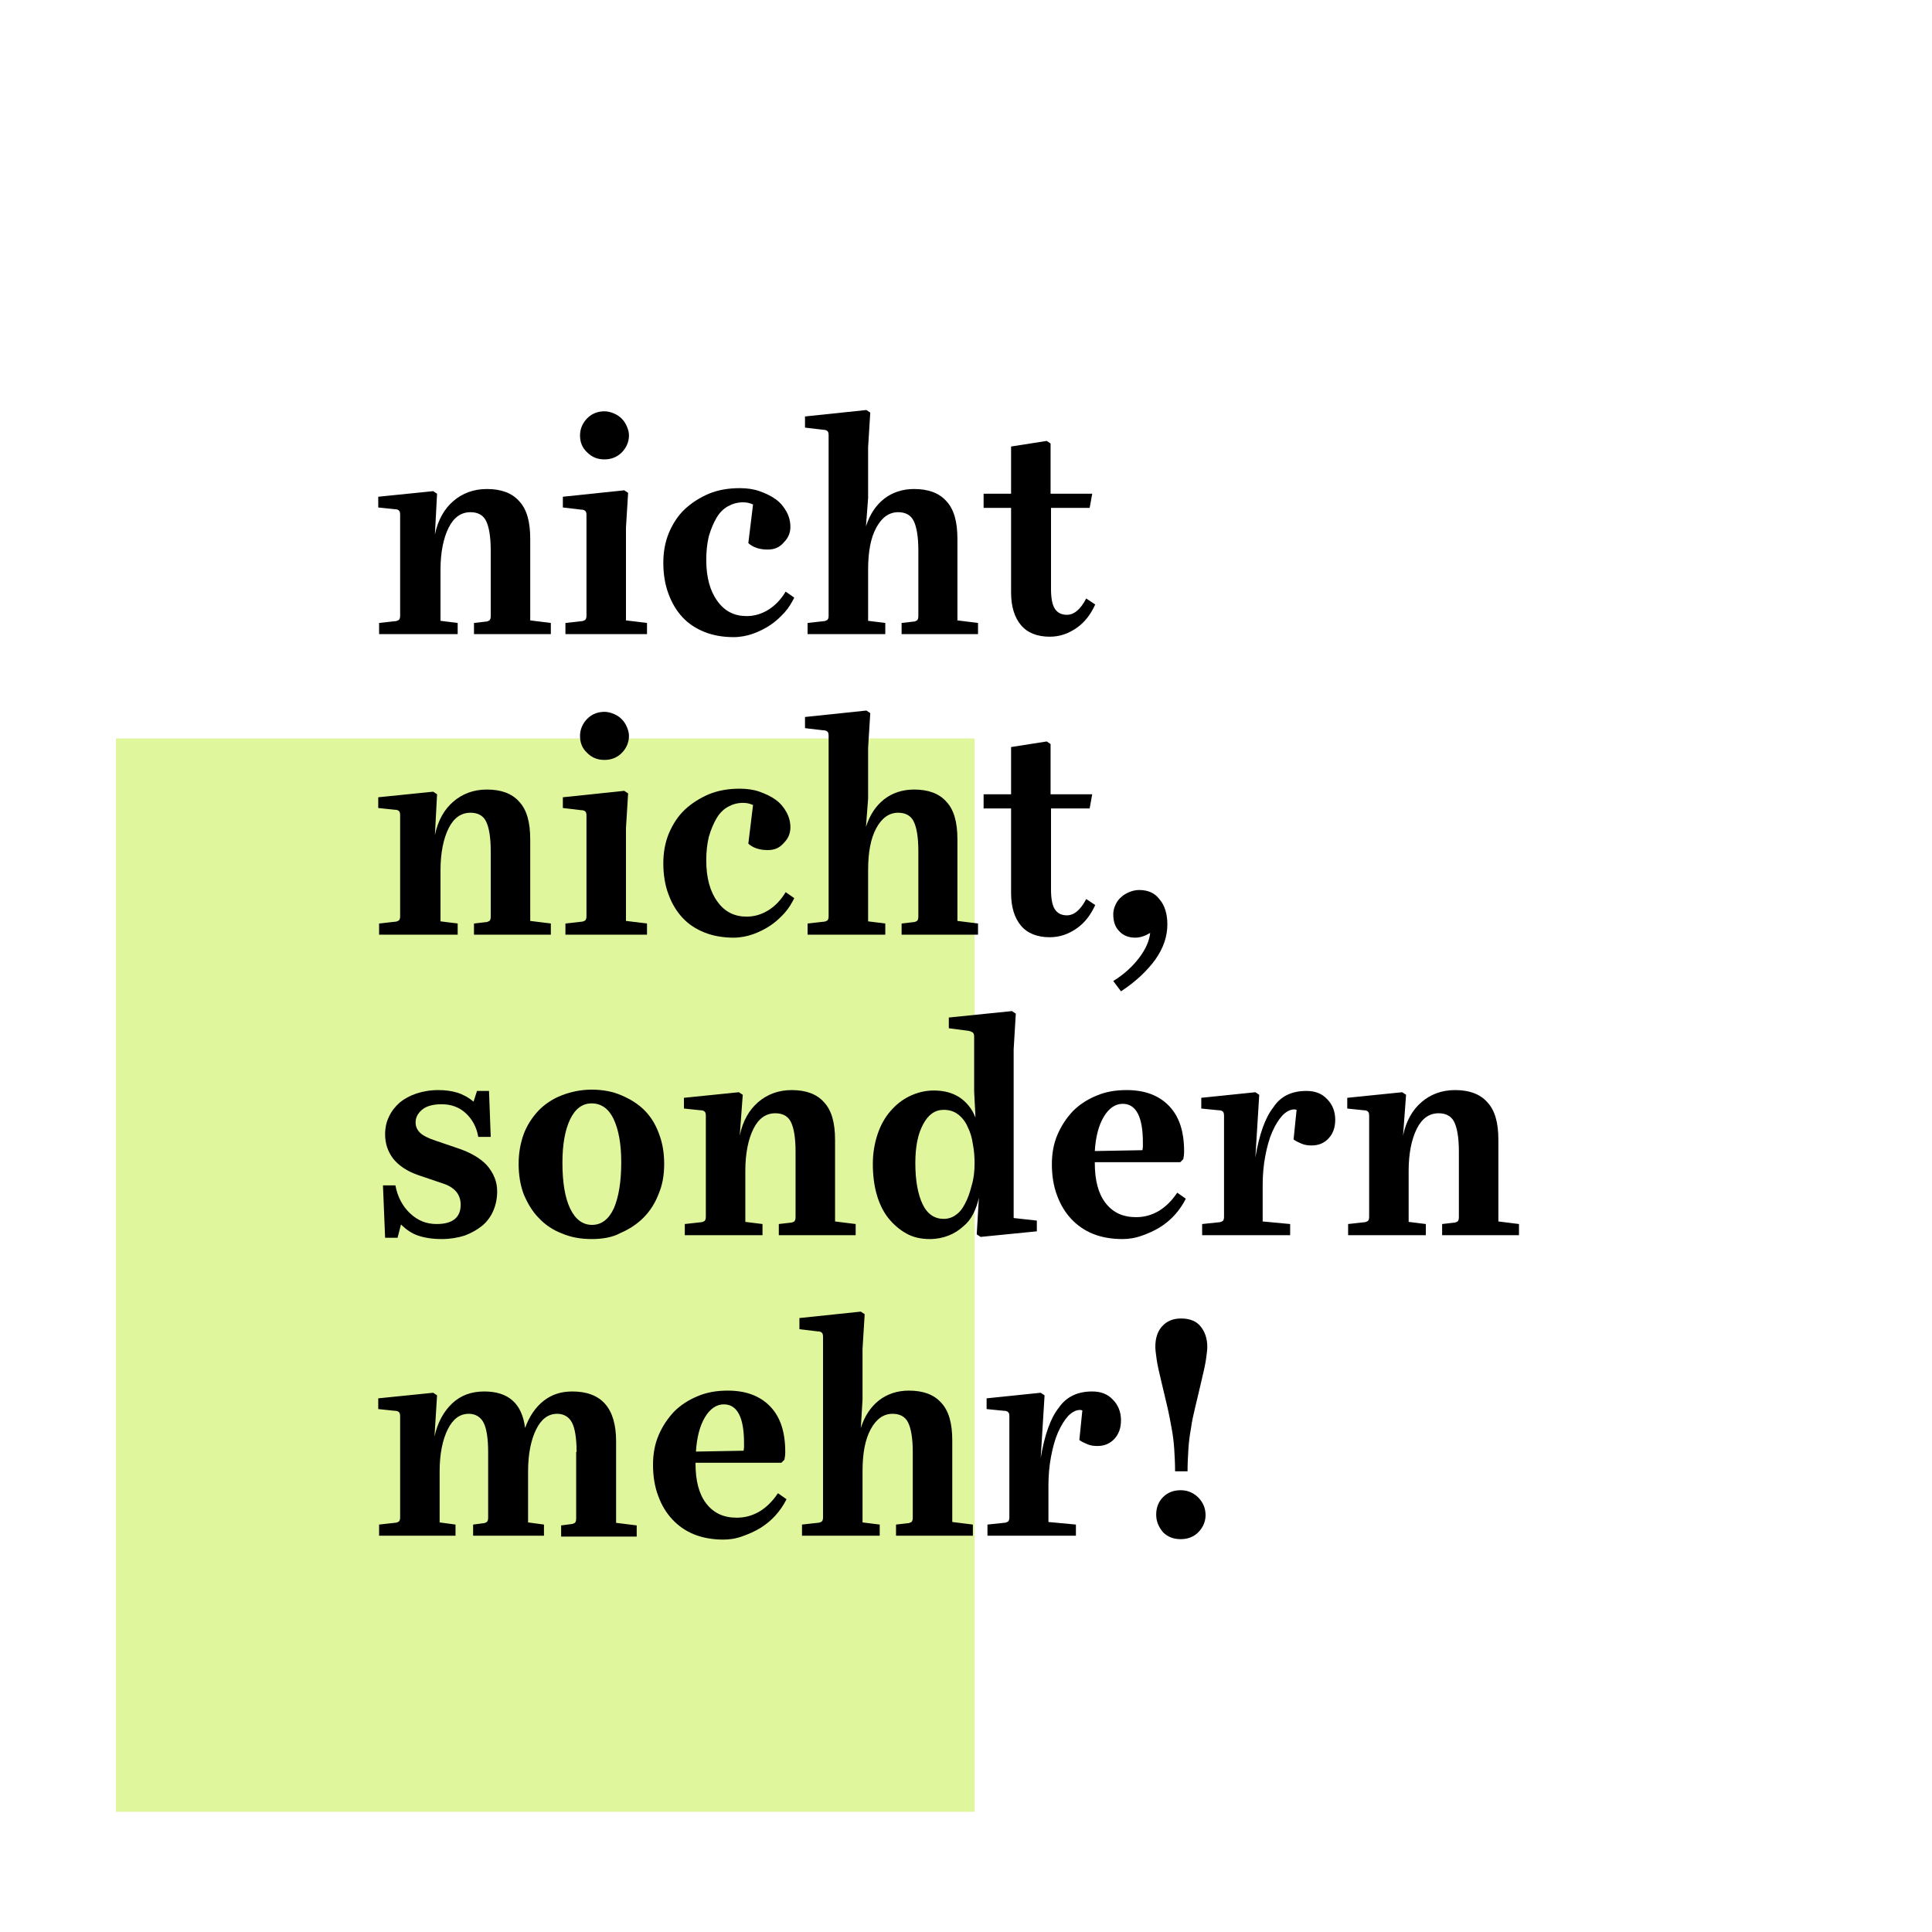 <?xml version="1.0" encoding="utf-8"?>
<!-- Generator: Adobe Illustrator 25.2.3, SVG Export Plug-In . SVG Version: 6.00 Build 0)  -->
<svg version="1.1" xmlns="http://www.w3.org/2000/svg" xmlns:xlink="http://www.w3.org/1999/xlink" x="0px" y="0px"
	 viewBox="0 0 450 450" style="enable-background:new 0 0 450 450;" xml:space="preserve">
<style type="text/css">
	.st0{fill:#C5E184;}
	.st1{fill:#9680E0;}
	.st2{fill:#7E7EDF;}
	.st3{fill:#7E99DF;}
	.st4{fill:#80C0E0;}
	.st5{fill:#81E1E1;}
	.st6{fill:#80E1C9;}
	.st7{fill:#81E19C;}
	.st8{fill:#9BE083;}
	.st9{fill:#E2E185;}
	.st10{fill:#E2C684;}
	.st11{fill:#E09881;}
	.st12{fill:#E18081;}
	.st13{fill:#E07F9A;}
	.st14{fill:#E180C9;}
	.st15{fill:#E081E0;}
	.st16{fill:#C581E0;}
	.st17{opacity:0.5;fill:#E200A1;}
	.st18{opacity:0.5;fill:#6978E2;}
	.st19{opacity:0.5;fill:#3A3AF9;}
	.st20{opacity:0.5;fill:#F2CE36;}
	.st21{opacity:0.5;fill:#63C8E2;}
	.st22{opacity:0.5;fill:#365DD8;}
	.st23{opacity:0.5;fill:#F76F93;}
	.st24{opacity:0.5;fill:#529AE8;}
	.st25{opacity:0.5;fill:#C3EF3A;}
	.st26{opacity:0.5;fill:#59B297;}
	.st27{opacity:0.5;fill:#E277BF;}
	.st28{opacity:0.5;fill:#4DDB7D;}
	.st29{opacity:0.5;fill:#E2E200;}
	.st30{opacity:0.5;fill:#E25D00;}
	.st31{opacity:0.5;fill:#71E26D;}
	.st32{opacity:0.5;fill:#ED9C26;}
	.st33{opacity:0.5;fill:#F72173;}
	.st34{fill:#FFFFFF;}
	.st35{fill:#C5E179;}
	.st36{fill:#917EDF;}
	.st37{fill:#7274DE;}
	.st38{fill:#7DA6E0;}
	.st39{fill:#7FD0E1;}
	.st40{fill:#7FDCE1;}
	.st41{fill:#76E1C4;}
	.st42{fill:#82E1AC;}
	.st43{fill:#B5DF78;}
	.st44{fill:#E1E180;}
	.st45{fill:#E1CB83;}
	.st46{fill:#E19576;}
	.st47{fill:#E07D7F;}
	.st48{fill:#E0748E;}
	.st49{fill:#E175C1;}
	.st50{fill:#E075DF;}
	.st51{fill:#C480E0;}
	.st52{fill:#00E259;}
	.st53{fill:#3A43DD;}
	.st54{fill:#49E24B;}
	.st55{fill:#E2C444;}
	.st56{fill:#E23390;}
	.st57{fill:#E26C9A;}
	.st58{fill:#6A63C6;}
	.st59{fill:#7EBA2A;}
	.st60{fill:#E27950;}
	.st61{fill:#E200A1;}
	.st62{fill:#E25054;}
	.st63{fill:#E277BF;}
	.st64{fill:#E2E200;}
	.st65{fill:#E25D00;}
	.st66{fill:#71E26D;}
	.st67{fill:#63C8E2;}
	.st68{fill:#CB01E2;}
	.st69{clip-path:url(#SVGID_84_);}
	.st70{clip-path:url(#SVGID_120_);}
	.st71{fill:none;stroke:#000000;stroke-width:17;stroke-miterlimit:10;}
	.st72{fill:#82DF82;}
	.st73{fill:none;stroke:#000000;stroke-width:2;stroke-miterlimit:10;}
</style>
<g id="Schatten">
</g>
<g id="alles">
	<rect x="27" y="172" class="st25" width="200" height="250"/>
	<g>
		<path d="M101.3,124.5c0.7-3.4,2.2-6,4.3-7.8c2.1-1.8,4.7-2.8,7.8-2.8c3.3,0,5.8,0.9,7.5,2.8c1.8,1.9,2.6,4.8,2.6,8.8v19l4.8,0.6
			v2.6h-17.9v-2.6l2.6-0.3c0.5,0,0.8-0.2,1-0.3c0.2-0.2,0.3-0.5,0.3-1v-15.3c0-3.2-0.4-5.5-1.1-6.9c-0.7-1.4-2-2-3.6-2
			c-2.2,0-3.9,1.2-5.1,3.6c-1.2,2.4-1.9,5.7-1.9,9.8v11.9l4,0.5v2.6H88.3v-2.6l3.6-0.4c0.5,0,0.8-0.2,1-0.3c0.2-0.2,0.3-0.5,0.3-1
			v-23.5c0-0.5-0.1-0.9-0.3-1c-0.2-0.2-0.5-0.3-1-0.3l-3.8-0.4v-2.5l12.8-1.3l0.9,0.6L101.3,124.5z"/>
		<path d="M131.1,118.2v-2.5l14.3-1.5l0.9,0.6l-0.5,8.1v21.6l4.9,0.6v2.6h-19v-2.6l3.6-0.4c0.5,0,0.8-0.2,1-0.3
			c0.2-0.2,0.3-0.5,0.3-1V120c0-0.5-0.1-0.9-0.3-1c-0.2-0.2-0.5-0.3-1-0.3L131.1,118.2z M135.1,101.4c0-1.5,0.6-2.9,1.7-4
			c1.1-1.1,2.5-1.6,4-1.6c0.7,0,1.5,0.2,2.2,0.5c0.7,0.3,1.3,0.7,1.8,1.2c0.5,0.5,0.9,1.1,1.2,1.8c0.3,0.7,0.5,1.4,0.5,2.1
			c0,1.5-0.6,2.9-1.7,4c-1.1,1.1-2.5,1.6-4,1.6c-1.6,0-2.9-0.5-4-1.6C135.6,104.3,135.1,103,135.1,101.4z"/>
		<path d="M178.8,128c-1.9,0-3.4-0.5-4.5-1.5l1.1-9c-0.7-0.3-1.4-0.5-2.3-0.5c-1.3,0-2.4,0.3-3.5,0.9c-1.1,0.6-2,1.5-2.7,2.7
			c-0.7,1.2-1.3,2.6-1.8,4.3c-0.4,1.7-0.6,3.5-0.6,5.5c0,4.1,0.9,7.3,2.6,9.6c1.7,2.4,4,3.5,6.8,3.5c1.8,0,3.5-0.5,5.1-1.5
			c1.6-1,2.9-2.4,4-4.2l2,1.4c-0.6,1.2-1.3,2.4-2.3,3.5c-1,1.1-2.1,2.1-3.3,2.9c-1.2,0.8-2.6,1.5-4,2c-1.4,0.5-3,0.8-4.5,0.8
			c-2.5,0-4.8-0.4-6.8-1.2c-2-0.8-3.7-1.9-5.1-3.4c-1.4-1.5-2.5-3.3-3.3-5.5c-0.8-2.1-1.2-4.6-1.2-7.2c0-2.5,0.4-4.8,1.3-7
			c0.9-2.1,2.1-4,3.7-5.5c1.6-1.5,3.5-2.7,5.6-3.6c2.2-0.9,4.6-1.3,7.2-1.3c1.6,0,3.2,0.2,4.6,0.7c1.4,0.5,2.7,1.1,3.8,1.9
			c1.1,0.8,1.9,1.8,2.5,2.9c0.6,1.1,0.9,2.3,0.9,3.5c0,1.4-0.5,2.6-1.5,3.6C181.6,127.5,180.4,128,178.8,128z"/>
		<path d="M201.7,122.6c0.9-2.8,2.3-4.9,4.2-6.4c1.9-1.5,4.3-2.3,7-2.3c3.3,0,5.8,0.9,7.5,2.8c1.8,1.9,2.6,4.8,2.6,8.8v19l4.8,0.6
			v2.6H210v-2.6l2.6-0.3c0.5,0,0.8-0.2,1-0.3c0.2-0.2,0.3-0.5,0.3-1v-15.3c0-3.2-0.4-5.5-1.1-6.9c-0.7-1.4-2-2-3.6-2
			c-2.1,0-3.8,1.2-5.1,3.6c-1.3,2.4-1.9,5.6-1.9,9.8v11.9l4,0.5v2.6h-18.1v-2.6l3.6-0.4c0.5,0,0.8-0.2,1-0.3c0.2-0.2,0.3-0.5,0.3-1
			v-42c0-0.5-0.1-0.9-0.3-1c-0.2-0.2-0.5-0.3-1-0.3l-4.2-0.5V97l14.3-1.5l0.9,0.6l-0.5,8.1V116L201.7,122.6z"/>
		<path d="M244.8,118.3v18.9c0,2.1,0.3,3.7,0.9,4.6c0.6,0.9,1.5,1.4,2.8,1.4c1.7,0,3.2-1.3,4.5-3.8l2.1,1.4
			c-1.1,2.4-2.5,4.2-4.4,5.5c-1.9,1.3-3.9,2-6.2,2c-2.9,0-5.2-0.9-6.7-2.7c-1.5-1.8-2.3-4.3-2.3-7.6v-19.7h-6.4V115h6.4v-11l8.3-1.3
			l0.9,0.6V115h9.7l-0.6,3.3H244.8z"/>
		<path d="M101.3,194.5c0.7-3.4,2.2-6,4.3-7.8c2.1-1.8,4.7-2.8,7.8-2.8c3.3,0,5.8,0.9,7.5,2.8c1.8,1.9,2.6,4.8,2.6,8.8v19l4.8,0.6
			v2.6h-17.9v-2.6l2.6-0.3c0.5,0,0.8-0.2,1-0.3c0.2-0.2,0.3-0.5,0.3-1v-15.3c0-3.2-0.4-5.5-1.1-6.9c-0.7-1.4-2-2-3.6-2
			c-2.2,0-3.9,1.2-5.1,3.6c-1.2,2.4-1.9,5.7-1.9,9.8v11.9l4,0.5v2.6H88.3v-2.6l3.6-0.4c0.5,0,0.8-0.2,1-0.3c0.2-0.2,0.3-0.5,0.3-1
			v-23.5c0-0.5-0.1-0.9-0.3-1c-0.2-0.2-0.5-0.3-1-0.3l-3.8-0.4v-2.5l12.8-1.3l0.9,0.6L101.3,194.5z"/>
		<path d="M131.1,188.2v-2.5l14.3-1.5l0.9,0.6l-0.5,8.1v21.6l4.9,0.6v2.6h-19v-2.6l3.6-0.4c0.5,0,0.8-0.2,1-0.3
			c0.2-0.2,0.3-0.5,0.3-1V190c0-0.5-0.1-0.9-0.3-1c-0.2-0.2-0.5-0.3-1-0.3L131.1,188.2z M135.1,171.4c0-1.5,0.6-2.9,1.7-4
			c1.1-1.1,2.5-1.6,4-1.6c0.7,0,1.5,0.2,2.2,0.5c0.7,0.3,1.3,0.7,1.8,1.2c0.5,0.5,0.9,1.1,1.2,1.8c0.3,0.7,0.5,1.4,0.5,2.1
			c0,1.5-0.6,2.9-1.7,4c-1.1,1.1-2.5,1.6-4,1.6c-1.6,0-2.9-0.5-4-1.6C135.6,174.3,135.1,173,135.1,171.4z"/>
		<path d="M178.8,198c-1.9,0-3.4-0.5-4.5-1.5l1.1-9c-0.7-0.3-1.4-0.5-2.3-0.5c-1.3,0-2.4,0.3-3.5,0.9c-1.1,0.6-2,1.5-2.7,2.7
			c-0.7,1.2-1.3,2.6-1.8,4.3c-0.4,1.7-0.6,3.5-0.6,5.5c0,4.1,0.9,7.3,2.6,9.6c1.7,2.4,4,3.5,6.8,3.5c1.8,0,3.5-0.5,5.1-1.5
			c1.6-1,2.9-2.4,4-4.2l2,1.4c-0.6,1.2-1.3,2.4-2.3,3.5c-1,1.1-2.1,2.1-3.3,2.9c-1.2,0.8-2.6,1.5-4,2c-1.4,0.5-3,0.8-4.5,0.8
			c-2.5,0-4.8-0.4-6.8-1.2c-2-0.8-3.7-1.9-5.1-3.4c-1.4-1.5-2.5-3.3-3.3-5.5c-0.8-2.1-1.2-4.6-1.2-7.2c0-2.5,0.4-4.8,1.3-7
			c0.9-2.1,2.1-4,3.7-5.5c1.6-1.5,3.5-2.7,5.6-3.6c2.2-0.9,4.6-1.3,7.2-1.3c1.6,0,3.2,0.2,4.6,0.7c1.4,0.5,2.7,1.1,3.8,1.9
			c1.1,0.8,1.9,1.8,2.5,2.9c0.6,1.1,0.9,2.3,0.9,3.5c0,1.4-0.5,2.6-1.5,3.6C181.6,197.5,180.4,198,178.8,198z"/>
		<path d="M201.7,192.6c0.9-2.8,2.3-4.9,4.2-6.4c1.9-1.5,4.3-2.3,7-2.3c3.3,0,5.8,0.9,7.5,2.8c1.8,1.9,2.6,4.8,2.6,8.8v19l4.8,0.6
			v2.6H210v-2.6l2.6-0.3c0.5,0,0.8-0.2,1-0.3c0.2-0.2,0.3-0.5,0.3-1v-15.3c0-3.2-0.4-5.5-1.1-6.9c-0.7-1.4-2-2-3.6-2
			c-2.1,0-3.8,1.2-5.1,3.6c-1.3,2.4-1.9,5.6-1.9,9.8v11.9l4,0.5v2.6h-18.1v-2.6l3.6-0.4c0.5,0,0.8-0.2,1-0.3c0.2-0.2,0.3-0.5,0.3-1
			v-42c0-0.5-0.1-0.9-0.3-1c-0.2-0.2-0.5-0.3-1-0.3l-4.2-0.5V167l14.3-1.5l0.9,0.6l-0.5,8.1V186L201.7,192.6z"/>
		<path d="M244.8,188.3v18.9c0,2.1,0.3,3.7,0.9,4.6c0.6,0.9,1.5,1.4,2.8,1.4c1.7,0,3.2-1.3,4.5-3.8l2.1,1.4
			c-1.1,2.4-2.5,4.2-4.4,5.5c-1.9,1.3-3.9,2-6.2,2c-2.9,0-5.2-0.9-6.7-2.7c-1.5-1.8-2.3-4.3-2.3-7.6v-19.7h-6.4V185h6.4v-11l8.3-1.3
			l0.9,0.6V185h9.7l-0.6,3.3H244.8z"/>
		<path d="M264.4,218.4c-1.5,0-2.8-0.5-3.7-1.5c-1-1-1.4-2.3-1.4-4c0-0.7,0.2-1.5,0.5-2.1c0.3-0.7,0.7-1.3,1.3-1.8
			c0.5-0.5,1.2-0.9,1.9-1.2c0.7-0.3,1.5-0.5,2.3-0.5c2.1,0,3.7,0.7,4.8,2.2c1.2,1.4,1.8,3.4,1.8,5.8c0,2.8-0.9,5.5-2.8,8.2
			c-1.9,2.6-4.5,5.1-8,7.4l-1.8-2.4c2.6-1.6,4.6-3.5,6.1-5.5c1.5-2,2.3-3.9,2.5-5.7C266.7,218,265.6,218.4,264.4,218.4z"/>
		<path d="M115.8,277.5c0,1.6-0.3,3.1-0.9,4.5c-0.6,1.4-1.5,2.6-2.6,3.5s-2.5,1.7-4.1,2.3c-1.6,0.5-3.4,0.8-5.3,0.8
			c-2.2,0-4-0.3-5.5-0.8s-2.8-1.4-4-2.6l-0.8,3.1h-2.9l-0.5-12.2h2.9c0.5,2.7,1.7,4.9,3.4,6.5c1.8,1.7,3.8,2.5,6.2,2.5
			c3.7,0,5.6-1.5,5.6-4.5c0-2.4-1.4-4.1-4.3-5l-5.6-1.9c-2.6-0.9-4.5-2.2-5.8-3.8c-1.3-1.7-1.9-3.6-1.9-5.7c0-1.5,0.3-2.9,0.9-4.1
			c0.6-1.3,1.4-2.3,2.5-3.3c1.1-0.9,2.4-1.6,3.9-2.1c1.5-0.5,3.2-0.8,5.1-0.8c1.6,0,3.1,0.2,4.4,0.6c1.3,0.4,2.6,1.1,3.8,2.1
			l0.8-2.5h2.8l0.4,10.7h-2.9c-0.4-2.3-1.4-4.1-2.9-5.5c-1.5-1.4-3.4-2.1-5.6-2.1c-2,0-3.5,0.4-4.5,1.2c-1,0.8-1.6,1.8-1.6,3
			c0,0.9,0.3,1.7,1,2.4c0.7,0.7,1.9,1.3,3.7,1.9l5,1.7c3,1,5.3,2.3,6.9,4C115,273.3,115.8,275.2,115.8,277.5z"/>
		<path d="M137.8,288.6c-2.5,0-4.8-0.4-6.9-1.3c-2.1-0.8-3.9-2-5.4-3.6c-1.5-1.5-2.6-3.4-3.5-5.5c-0.8-2.1-1.2-4.5-1.2-7.1
			c0-2.5,0.4-4.8,1.2-7c0.8-2.1,2-3.9,3.5-5.5c1.5-1.5,3.3-2.7,5.4-3.5c2.1-0.8,4.4-1.3,6.9-1.3c2.5,0,4.8,0.4,6.9,1.3
			s3.9,2,5.4,3.5c1.5,1.5,2.6,3.3,3.4,5.5c0.8,2.1,1.2,4.4,1.2,7c0,2.6-0.4,4.9-1.3,7c-0.8,2.1-2,4-3.5,5.5
			c-1.5,1.5-3.3,2.7-5.4,3.6C142.7,288.2,140.3,288.6,137.8,288.6z M137.8,257c-2.1,0-3.8,1.2-5,3.7c-1.2,2.5-1.8,5.9-1.8,10.1
			c0,4.6,0.6,8.2,1.8,10.7c1.2,2.5,2.9,3.8,5.1,3.8c2.2,0,3.9-1.3,5.1-3.9c1.1-2.6,1.7-6.1,1.7-10.7c0-4.2-0.6-7.6-1.8-10.1
			C141.8,258.3,140.1,257,137.8,257z"/>
		<path d="M172.3,264.5c0.7-3.4,2.2-6,4.3-7.8c2.1-1.8,4.7-2.8,7.8-2.8c3.3,0,5.8,0.9,7.5,2.8c1.8,1.9,2.6,4.8,2.6,8.8v19l4.8,0.6
			v2.6h-17.9v-2.6l2.6-0.3c0.5,0,0.8-0.2,1-0.3c0.2-0.2,0.3-0.5,0.3-1v-15.3c0-3.2-0.4-5.5-1.1-6.9c-0.7-1.4-2-2-3.6-2
			c-2.2,0-3.9,1.2-5.1,3.6c-1.2,2.4-1.9,5.7-1.9,9.8v11.9l4,0.5v2.6h-18.1v-2.6l3.6-0.4c0.5,0,0.8-0.2,1-0.3c0.2-0.2,0.3-0.5,0.3-1
			v-23.5c0-0.5-0.1-0.9-0.3-1c-0.2-0.2-0.5-0.3-1-0.3l-3.8-0.4v-2.5l12.8-1.3l0.9,0.6L172.3,264.5z"/>
		<path d="M217.5,254c2.3,0,4.3,0.5,6,1.6c1.6,1.1,2.9,2.6,3.7,4.7l-0.3-6.1v-12.7c0-0.5-0.1-0.8-0.3-1c-0.2-0.1-0.5-0.3-1-0.4
			l-4.6-0.6V237l14.7-1.5l0.9,0.6l-0.5,8.3v39.3l5.4,0.6v2.5l-13.1,1.3l-0.9-0.6l0.5-8.5c-0.3,1.3-0.7,2.5-1.3,3.7
			c-0.6,1.2-1.4,2.2-2.4,3c-1,0.9-2.1,1.6-3.4,2.1c-1.3,0.5-2.7,0.8-4.3,0.8c-2.1,0-3.9-0.4-5.5-1.3c-1.6-0.9-3-2.1-4.2-3.6
			c-1.2-1.5-2.1-3.4-2.7-5.5c-0.6-2.1-0.9-4.5-0.9-7.1c0-2.5,0.4-4.8,1.1-6.9c0.7-2.1,1.7-3.9,3-5.4c1.3-1.5,2.8-2.7,4.5-3.5
			S215.4,254,217.5,254z M227,271c0-1.5-0.1-3-0.4-4.5c-0.2-1.5-0.6-2.8-1.2-4c-0.5-1.2-1.3-2.2-2.2-2.9c-0.9-0.7-2-1.1-3.4-1.1
			c-2,0-3.6,1.1-4.8,3.4c-1.2,2.2-1.8,5.2-1.8,9c0,4.1,0.6,7.3,1.7,9.6c1.1,2.3,2.8,3.4,4.9,3.4c1,0,2-0.3,2.8-0.9
			c0.9-0.6,1.6-1.5,2.2-2.7c0.6-1.1,1.1-2.5,1.5-4.1C226.8,274.6,227,272.8,227,271z"/>
		<path d="M261.4,288.6c-2.5,0-4.8-0.4-6.8-1.2c-2-0.8-3.7-2-5.1-3.5c-1.4-1.5-2.5-3.3-3.3-5.5c-0.8-2.1-1.2-4.6-1.2-7.2
			c0-2.5,0.4-4.8,1.3-6.9c0.9-2.1,2.1-3.9,3.6-5.5c1.5-1.5,3.3-2.7,5.5-3.6c2.1-0.9,4.4-1.3,7-1.3c4.2,0,7.5,1.2,9.9,3.7
			c2.4,2.5,3.5,6,3.5,10.6c0,0.7-0.1,1.4-0.2,1.8l-0.7,0.7h-19.9v0.2c0,4,0.8,7.1,2.5,9.3c1.7,2.2,4,3.3,7.1,3.3
			c2,0,3.7-0.5,5.4-1.5c1.6-1,3-2.4,4.2-4.2l2,1.4c-0.7,1.4-1.6,2.7-2.6,3.8c-1,1.1-2.2,2.1-3.5,2.9c-1.3,0.8-2.7,1.4-4.1,1.9
			C264.3,288.4,262.9,288.6,261.4,288.6z M266.1,267.9c0-0.2,0.1-0.5,0.1-0.8c0-0.3,0-0.7,0-1c0-6-1.6-9-4.7-9c-1.7,0-3.2,1-4.4,3
			c-1.2,2-1.9,4.7-2.1,8L266.1,267.9z"/>
		<path d="M304.3,254.1c2,0,3.6,0.6,4.8,1.9c1.2,1.2,1.9,2.8,1.9,4.8c0,1.8-0.5,3.2-1.5,4.3c-1,1.1-2.3,1.7-4,1.7
			c-0.8,0-1.6-0.1-2.3-0.4c-0.7-0.3-1.4-0.6-1.9-1l0.7-6.9c-0.1,0-0.3-0.1-0.5-0.1c-1,0-1.9,0.5-2.8,1.4c-0.9,1-1.7,2.3-2.4,3.9
			c-0.7,1.6-1.2,3.5-1.6,5.6c-0.4,2.1-0.6,4.4-0.6,6.7v8.5l6.4,0.6v2.6h-20.5v-2.6l3.8-0.4c0.5,0,0.8-0.2,1-0.3
			c0.2-0.2,0.3-0.5,0.3-1v-23.5c0-0.5-0.1-0.9-0.3-1c-0.2-0.2-0.5-0.3-1-0.3l-4-0.4v-2.5l12.6-1.3l0.9,0.6l-0.9,14.6
			c0.9-5.4,2.3-9.3,4.2-11.7C298.3,255.3,300.9,254.1,304.3,254.1z"/>
		<path d="M326.8,264.5c0.7-3.4,2.2-6,4.3-7.8c2.1-1.8,4.7-2.8,7.8-2.8c3.3,0,5.8,0.9,7.5,2.8c1.8,1.9,2.6,4.8,2.6,8.8v19l4.8,0.6
			v2.6h-17.9v-2.6l2.6-0.3c0.5,0,0.8-0.2,1-0.3c0.2-0.2,0.3-0.5,0.3-1v-15.3c0-3.2-0.4-5.5-1.1-6.9c-0.7-1.4-2-2-3.6-2
			c-2.2,0-3.9,1.2-5.1,3.6c-1.2,2.4-1.9,5.7-1.9,9.8v11.9l4,0.5v2.6h-18.1v-2.6l3.6-0.4c0.5,0,0.8-0.2,1-0.3c0.2-0.2,0.3-0.5,0.3-1
			v-23.5c0-0.5-0.1-0.9-0.3-1c-0.2-0.2-0.5-0.3-1-0.3l-3.8-0.4v-2.5l12.8-1.3l0.9,0.6L326.8,264.5z"/>
		<path d="M134.3,338.2c0-3.3-0.4-5.6-1.1-6.9c-0.7-1.3-1.9-2-3.4-2c-2.1,0-3.7,1.2-4.9,3.6c-1.2,2.4-1.9,5.7-1.9,9.8v11.9l3.7,0.5
			v2.6h-16.5v-2.6l2.3-0.3c0.4,0,0.7-0.2,0.9-0.3c0.2-0.2,0.3-0.5,0.3-1v-15.3c0-3.3-0.4-5.6-1.1-6.9c-0.7-1.3-1.9-2-3.4-2
			c-2.1,0-3.7,1.2-4.9,3.6c-1.2,2.4-1.9,5.7-1.9,9.8v11.9l3.7,0.5v2.6H88.3v-2.6l3.6-0.4c0.5,0,0.8-0.2,1-0.3c0.2-0.2,0.3-0.5,0.3-1
			v-23.5c0-0.5-0.1-0.9-0.3-1c-0.2-0.2-0.5-0.3-1-0.3l-3.8-0.4v-2.5l12.8-1.3l0.9,0.6l-0.6,9.6c0.7-3.2,2.1-5.8,4.1-7.7
			c2-1.9,4.5-2.8,7.5-2.8c5.6,0,8.8,2.8,9.5,8.5c1-2.7,2.4-4.8,4.3-6.3c1.9-1.5,4.1-2.2,6.7-2.2c6.8,0,10.2,3.9,10.2,11.6v19
			l4.8,0.6v2.6h-17.6v-2.6l2.3-0.3c0.4,0,0.7-0.2,0.9-0.3c0.2-0.2,0.3-0.5,0.3-1V338.2z"/>
		<path d="M168.5,358.6c-2.5,0-4.8-0.4-6.8-1.2c-2-0.8-3.7-2-5.1-3.5c-1.4-1.5-2.5-3.3-3.3-5.5c-0.8-2.1-1.2-4.6-1.2-7.2
			c0-2.5,0.4-4.8,1.3-6.9c0.9-2.1,2.1-3.9,3.6-5.5c1.5-1.5,3.3-2.7,5.5-3.6c2.1-0.9,4.4-1.3,7-1.3c4.2,0,7.5,1.2,9.9,3.7
			c2.4,2.5,3.5,6,3.5,10.6c0,0.7-0.1,1.4-0.2,1.8l-0.7,0.7H162v0.2c0,4,0.8,7.1,2.5,9.3c1.7,2.2,4,3.3,7.1,3.3c2,0,3.7-0.5,5.4-1.5
			c1.6-1,3-2.4,4.2-4.2l2,1.4c-0.7,1.4-1.6,2.7-2.6,3.8c-1,1.1-2.2,2.1-3.5,2.9c-1.3,0.8-2.7,1.4-4.1,1.9
			C171.4,358.4,169.9,358.6,168.5,358.6z M173.2,337.9c0-0.2,0.1-0.5,0.1-0.8c0-0.3,0-0.7,0-1c0-6-1.6-9-4.7-9c-1.7,0-3.2,1-4.4,3
			c-1.2,2-1.9,4.7-2.1,8L173.2,337.9z"/>
		<path d="M200.5,332.6c0.9-2.8,2.3-4.9,4.2-6.4c1.9-1.5,4.3-2.3,7-2.3c3.3,0,5.8,0.9,7.5,2.8c1.8,1.9,2.6,4.8,2.6,8.8v19l4.8,0.6
			v2.6h-17.9v-2.6l2.6-0.3c0.5,0,0.8-0.2,1-0.3c0.2-0.2,0.3-0.5,0.3-1v-15.3c0-3.2-0.4-5.5-1.1-6.9c-0.7-1.4-2-2-3.6-2
			c-2.1,0-3.8,1.2-5.1,3.6c-1.3,2.4-1.9,5.6-1.9,9.8v11.9l4,0.5v2.6h-18.1v-2.6l3.6-0.4c0.5,0,0.8-0.2,1-0.3c0.2-0.2,0.3-0.5,0.3-1
			v-42c0-0.5-0.1-0.9-0.3-1c-0.2-0.2-0.5-0.3-1-0.3l-4.2-0.5V307l14.3-1.5l0.9,0.6l-0.5,8.1V326L200.5,332.6z"/>
		<path d="M254.4,324.1c2,0,3.6,0.6,4.8,1.9c1.2,1.2,1.9,2.8,1.9,4.8c0,1.8-0.5,3.2-1.5,4.3c-1,1.1-2.3,1.7-4,1.7
			c-0.8,0-1.6-0.1-2.3-0.4c-0.7-0.3-1.4-0.6-1.9-1l0.7-6.9c-0.1,0-0.3-0.1-0.5-0.1c-1,0-1.9,0.5-2.8,1.4c-0.9,1-1.7,2.3-2.4,3.9
			c-0.7,1.6-1.2,3.5-1.6,5.6c-0.4,2.1-0.6,4.4-0.6,6.7v8.5l6.4,0.6v2.6H230v-2.6l3.8-0.4c0.5,0,0.8-0.2,1-0.3c0.2-0.2,0.3-0.5,0.3-1
			v-23.5c0-0.5-0.1-0.9-0.3-1c-0.2-0.2-0.5-0.3-1-0.3l-4-0.4v-2.5l12.6-1.3l0.9,0.6l-0.9,14.6c0.9-5.4,2.3-9.3,4.2-11.7
			C248.4,325.3,251,324.1,254.4,324.1z"/>
		<path d="M273.7,342.7c0-1.9-0.1-3.6-0.2-5.2c-0.1-1.6-0.3-3.2-0.6-4.8c-0.3-1.6-0.6-3.3-1-5c-0.4-1.8-0.9-3.7-1.4-5.9
			c-0.5-2.1-0.9-3.8-1.1-5.2c-0.2-1.4-0.3-2.3-0.3-2.9c0-2,0.5-3.6,1.6-4.8s2.5-1.8,4.4-1.8c2,0,3.5,0.6,4.5,1.8s1.6,2.8,1.6,4.8
			c0,0.6-0.1,1.5-0.3,2.9c-0.2,1.4-0.6,3.1-1.1,5.2c-0.5,2.2-1,4.2-1.4,5.9s-0.8,3.4-1,5c-0.3,1.6-0.5,3.2-0.6,4.8
			c-0.1,1.6-0.2,3.3-0.2,5.2H273.7z M269.3,352.8c0-1.6,0.5-3,1.6-4.1c1.1-1.1,2.5-1.6,4.1-1.6c1.6,0,3,0.6,4.1,1.7
			c1.1,1.1,1.7,2.5,1.7,4.1c0,1.5-0.6,2.9-1.7,4s-2.5,1.6-4.1,1.6c-1.6,0-3-0.5-4.1-1.6C269.9,355.7,269.3,354.4,269.3,352.8z"/>
	</g>
</g>
</svg>
